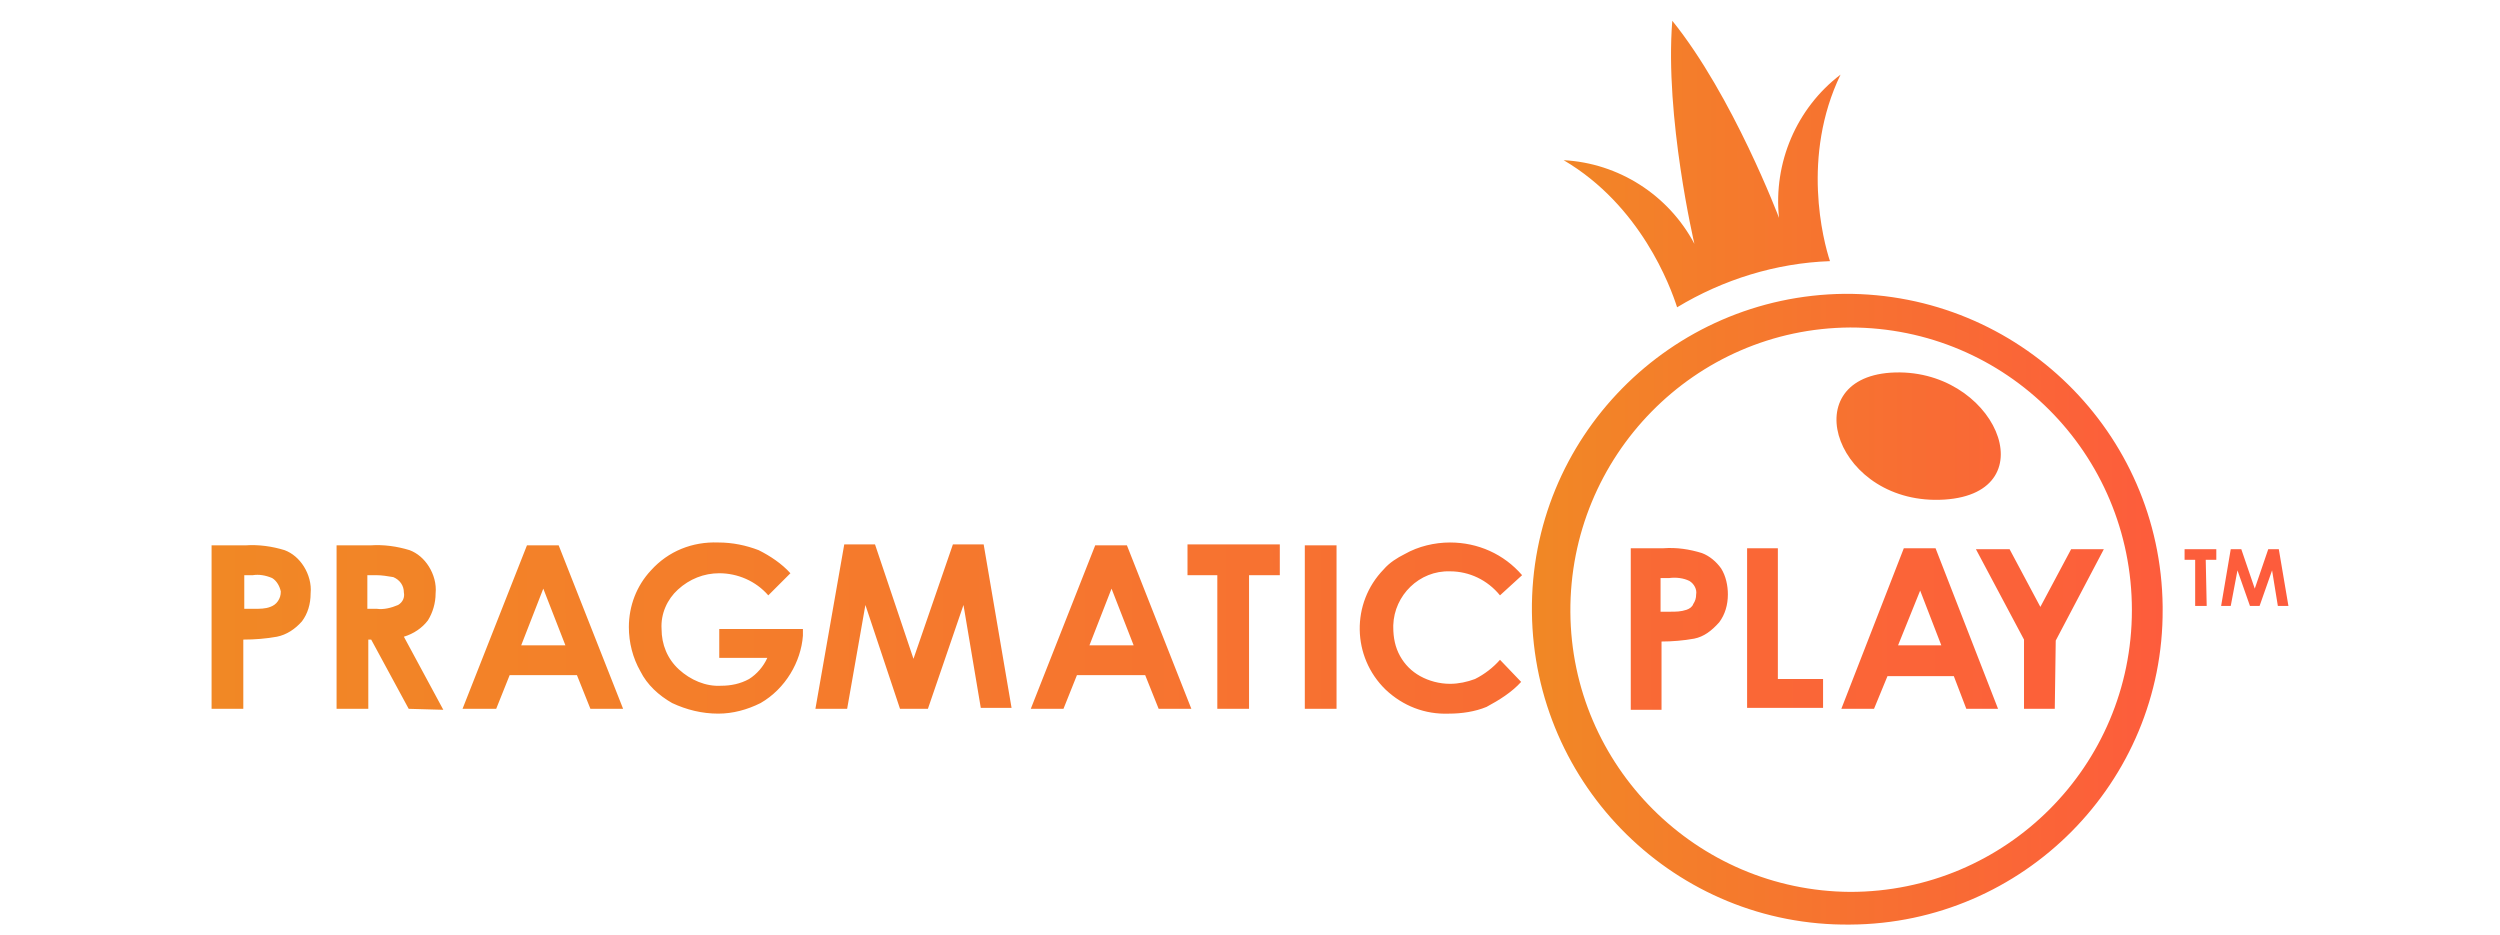 <?xml version="1.0" encoding="UTF-8"?>
<svg xmlns="http://www.w3.org/2000/svg" width="214" height="80" viewBox="0 0 214 80" fill="none">
  <path d="M194.984 51.869L194.49 48.823L193.42 51.869H192.597L191.527 48.823L190.951 51.869H190.128L190.951 47.013H191.856L193.008 50.387L194.161 47.013H195.066L195.889 51.869H194.984ZM188.893 51.869H187.906V47.918H187V47.013H189.716V47.918H188.811L188.893 51.869ZM175.889 60.675H173.255V54.749L169.14 47.013H172.021L174.655 51.951L177.288 47.013H180.087L175.971 54.832L175.889 60.675ZM168.317 60.675L167.247 57.877H161.568L160.416 60.675H157.618L162.967 46.93H165.683L171.033 60.675H168.317ZM164.366 50.552L162.473 55.243H166.177L164.366 50.552ZM149.552 46.93H152.185V58.124H156.054V60.593H149.552L149.552 46.93ZM145.025 54.667C144.12 54.832 143.132 54.914 142.227 54.914V60.758H139.593V46.93H142.391C143.543 46.848 144.613 47.013 145.683 47.342C146.342 47.589 146.918 48.083 147.329 48.659C147.741 49.317 147.906 50.14 147.906 50.881C147.906 51.786 147.659 52.609 147.165 53.268C146.506 54.008 145.848 54.502 145.025 54.667ZM144.613 49.729C144.12 49.482 143.461 49.4 142.885 49.482H142.144V52.362H142.967C143.461 52.362 143.873 52.362 144.366 52.198C144.613 52.115 144.86 51.951 144.943 51.704C145.107 51.457 145.19 51.21 145.19 50.881C145.272 50.469 145.025 49.976 144.613 49.729ZM124.12 48.906C121.486 48.823 119.346 50.963 119.264 53.515C119.264 53.597 119.264 53.597 119.264 53.679C119.264 54.585 119.428 55.408 119.84 56.148C120.251 56.889 120.827 57.465 121.568 57.877C122.309 58.288 123.214 58.535 124.12 58.535C124.86 58.535 125.601 58.371 126.259 58.124C127.083 57.712 127.823 57.136 128.399 56.478L130.21 58.371C129.387 59.276 128.317 59.934 127.247 60.511C126.259 60.922 125.107 61.087 124.037 61.087C121.98 61.169 120.087 60.428 118.605 59.029C115.725 56.231 115.642 51.622 118.441 48.741C118.934 48.165 119.593 47.753 120.251 47.424C121.404 46.766 122.803 46.437 124.12 46.437C126.506 46.437 128.729 47.424 130.292 49.235L128.399 50.963C127.329 49.646 125.766 48.906 124.12 48.906ZM111.692 46.683H114.408V60.675H111.692V46.683ZM106.918 60.675H104.202V49.235H101.65V46.601H109.552V49.235H106.918V60.675ZM99.181 60.675L98.029 57.794H92.185L91.033 60.675H88.235L93.749 46.683H96.465L101.98 60.675H99.181ZM95.148 50.387L93.255 55.243H97.041L95.148 50.387ZM82.474 51.786L79.428 60.675H77.041L74.078 51.786L72.515 60.675H69.799L72.268 46.601H74.901L78.194 56.395L81.568 46.601H84.202L86.589 60.593H83.955L82.474 51.786ZM65.107 60.181C63.955 60.758 62.72 61.087 61.486 61.087C60.087 61.087 58.77 60.758 57.535 60.181C56.383 59.523 55.395 58.618 54.819 57.465C54.161 56.313 53.831 54.996 53.831 53.679C53.831 51.869 54.49 50.14 55.724 48.823C57.206 47.177 59.264 46.354 61.486 46.437C62.72 46.437 63.873 46.683 64.943 47.095C65.93 47.589 66.918 48.247 67.659 49.07L65.766 50.963C64.696 49.729 63.132 49.07 61.568 49.07C60.251 49.07 59.017 49.564 58.029 50.469C57.124 51.292 56.548 52.527 56.63 53.844C56.63 55.161 57.124 56.395 58.111 57.301C59.099 58.206 60.416 58.782 61.733 58.7C62.556 58.7 63.379 58.535 64.12 58.124C64.778 57.712 65.354 57.054 65.683 56.313H61.568V53.844H68.729V54.42C68.564 56.642 67.247 58.947 65.107 60.181ZM49.387 57.794H43.626L42.474 60.675H39.593L45.107 46.683H47.823L53.338 60.675H50.539L49.387 57.794ZM46.506 50.387L44.613 55.243H48.399L46.506 50.387ZM34.984 60.675L31.774 54.749H31.527V60.675H28.811V46.683H31.692C32.844 46.601 33.996 46.766 35.066 47.095C35.724 47.342 36.301 47.836 36.712 48.494C37.124 49.153 37.371 49.976 37.288 50.799C37.288 51.622 37.041 52.445 36.63 53.103C36.136 53.762 35.395 54.255 34.572 54.502L37.947 60.758L34.984 60.675ZM34.572 50.716C34.572 50.14 34.243 49.646 33.667 49.4C33.173 49.317 32.679 49.235 32.185 49.235H31.445V52.115H32.268C32.844 52.198 33.502 52.033 34.078 51.786C34.49 51.539 34.654 51.128 34.572 50.716ZM23.708 54.502C22.803 54.667 21.815 54.749 20.827 54.749V60.675H18.111V46.683H20.992C22.144 46.601 23.297 46.766 24.366 47.095C25.025 47.342 25.601 47.836 26.013 48.494C26.424 49.153 26.671 49.976 26.589 50.799C26.589 51.704 26.342 52.527 25.848 53.185C25.272 53.844 24.531 54.338 23.708 54.502ZM23.297 49.482C22.72 49.235 22.144 49.153 21.65 49.235H20.91V52.115H21.733C22.227 52.115 22.72 52.115 23.132 51.951C23.379 51.869 23.626 51.704 23.79 51.457C23.955 51.21 24.037 50.963 24.037 50.634C23.955 50.222 23.708 49.729 23.297 49.482Z" fill="url(#paint0_linear_1054_3380)"></path>
  <path d="M158.374 79.144C143.477 79.309 131.296 67.292 131.132 52.395C130.967 37.498 142.983 25.317 157.881 25.152C172.778 25.07 184.959 37.004 185.123 51.901C185.123 51.983 185.123 52.066 185.123 52.148C185.206 66.963 173.189 79.062 158.374 79.144ZM158.374 28.033C145.041 28.115 134.341 39.062 134.424 52.395C134.506 65.564 145.206 76.263 158.374 76.346C171.708 76.346 182.49 65.564 182.49 52.23C182.49 38.815 171.708 28.033 158.374 28.033ZM166.44 42.765C157.222 43.342 153.518 32.477 161.831 31.901C170.72 31.325 175.411 42.189 166.44 42.765ZM156.646 22.354C152.037 22.518 147.51 23.918 143.56 26.305C142.983 24.494 140.432 17.58 133.848 13.712C138.539 13.959 142.819 16.675 145.041 20.872C145.041 20.872 142.49 10.008 143.148 1.778C148.333 8.198 152.284 18.65 152.284 18.65C151.79 13.959 153.765 9.267 157.551 6.387C154.177 13.383 156.07 20.625 156.646 22.354Z" fill="url(#paint1_linear_1054_3380)"></path>
  <defs>
    <linearGradient id="paint0_linear_1054_3380" x1="18.111" y1="55.266" x2="195.892" y2="54.617" gradientUnits="userSpaceOnUse">
      <stop stop-color="#F18825"></stop>
      <stop offset="1" stop-color="#FD5C3C"></stop>
    </linearGradient>
    <linearGradient id="paint1_linear_1054_3380" x1="131.13" y1="48.397" x2="185.125" y2="48.385" gradientUnits="userSpaceOnUse">
      <stop stop-color="#F18825"></stop>
      <stop offset="1" stop-color="#FD5C3C"></stop>
    </linearGradient>
  </defs>
</svg>
